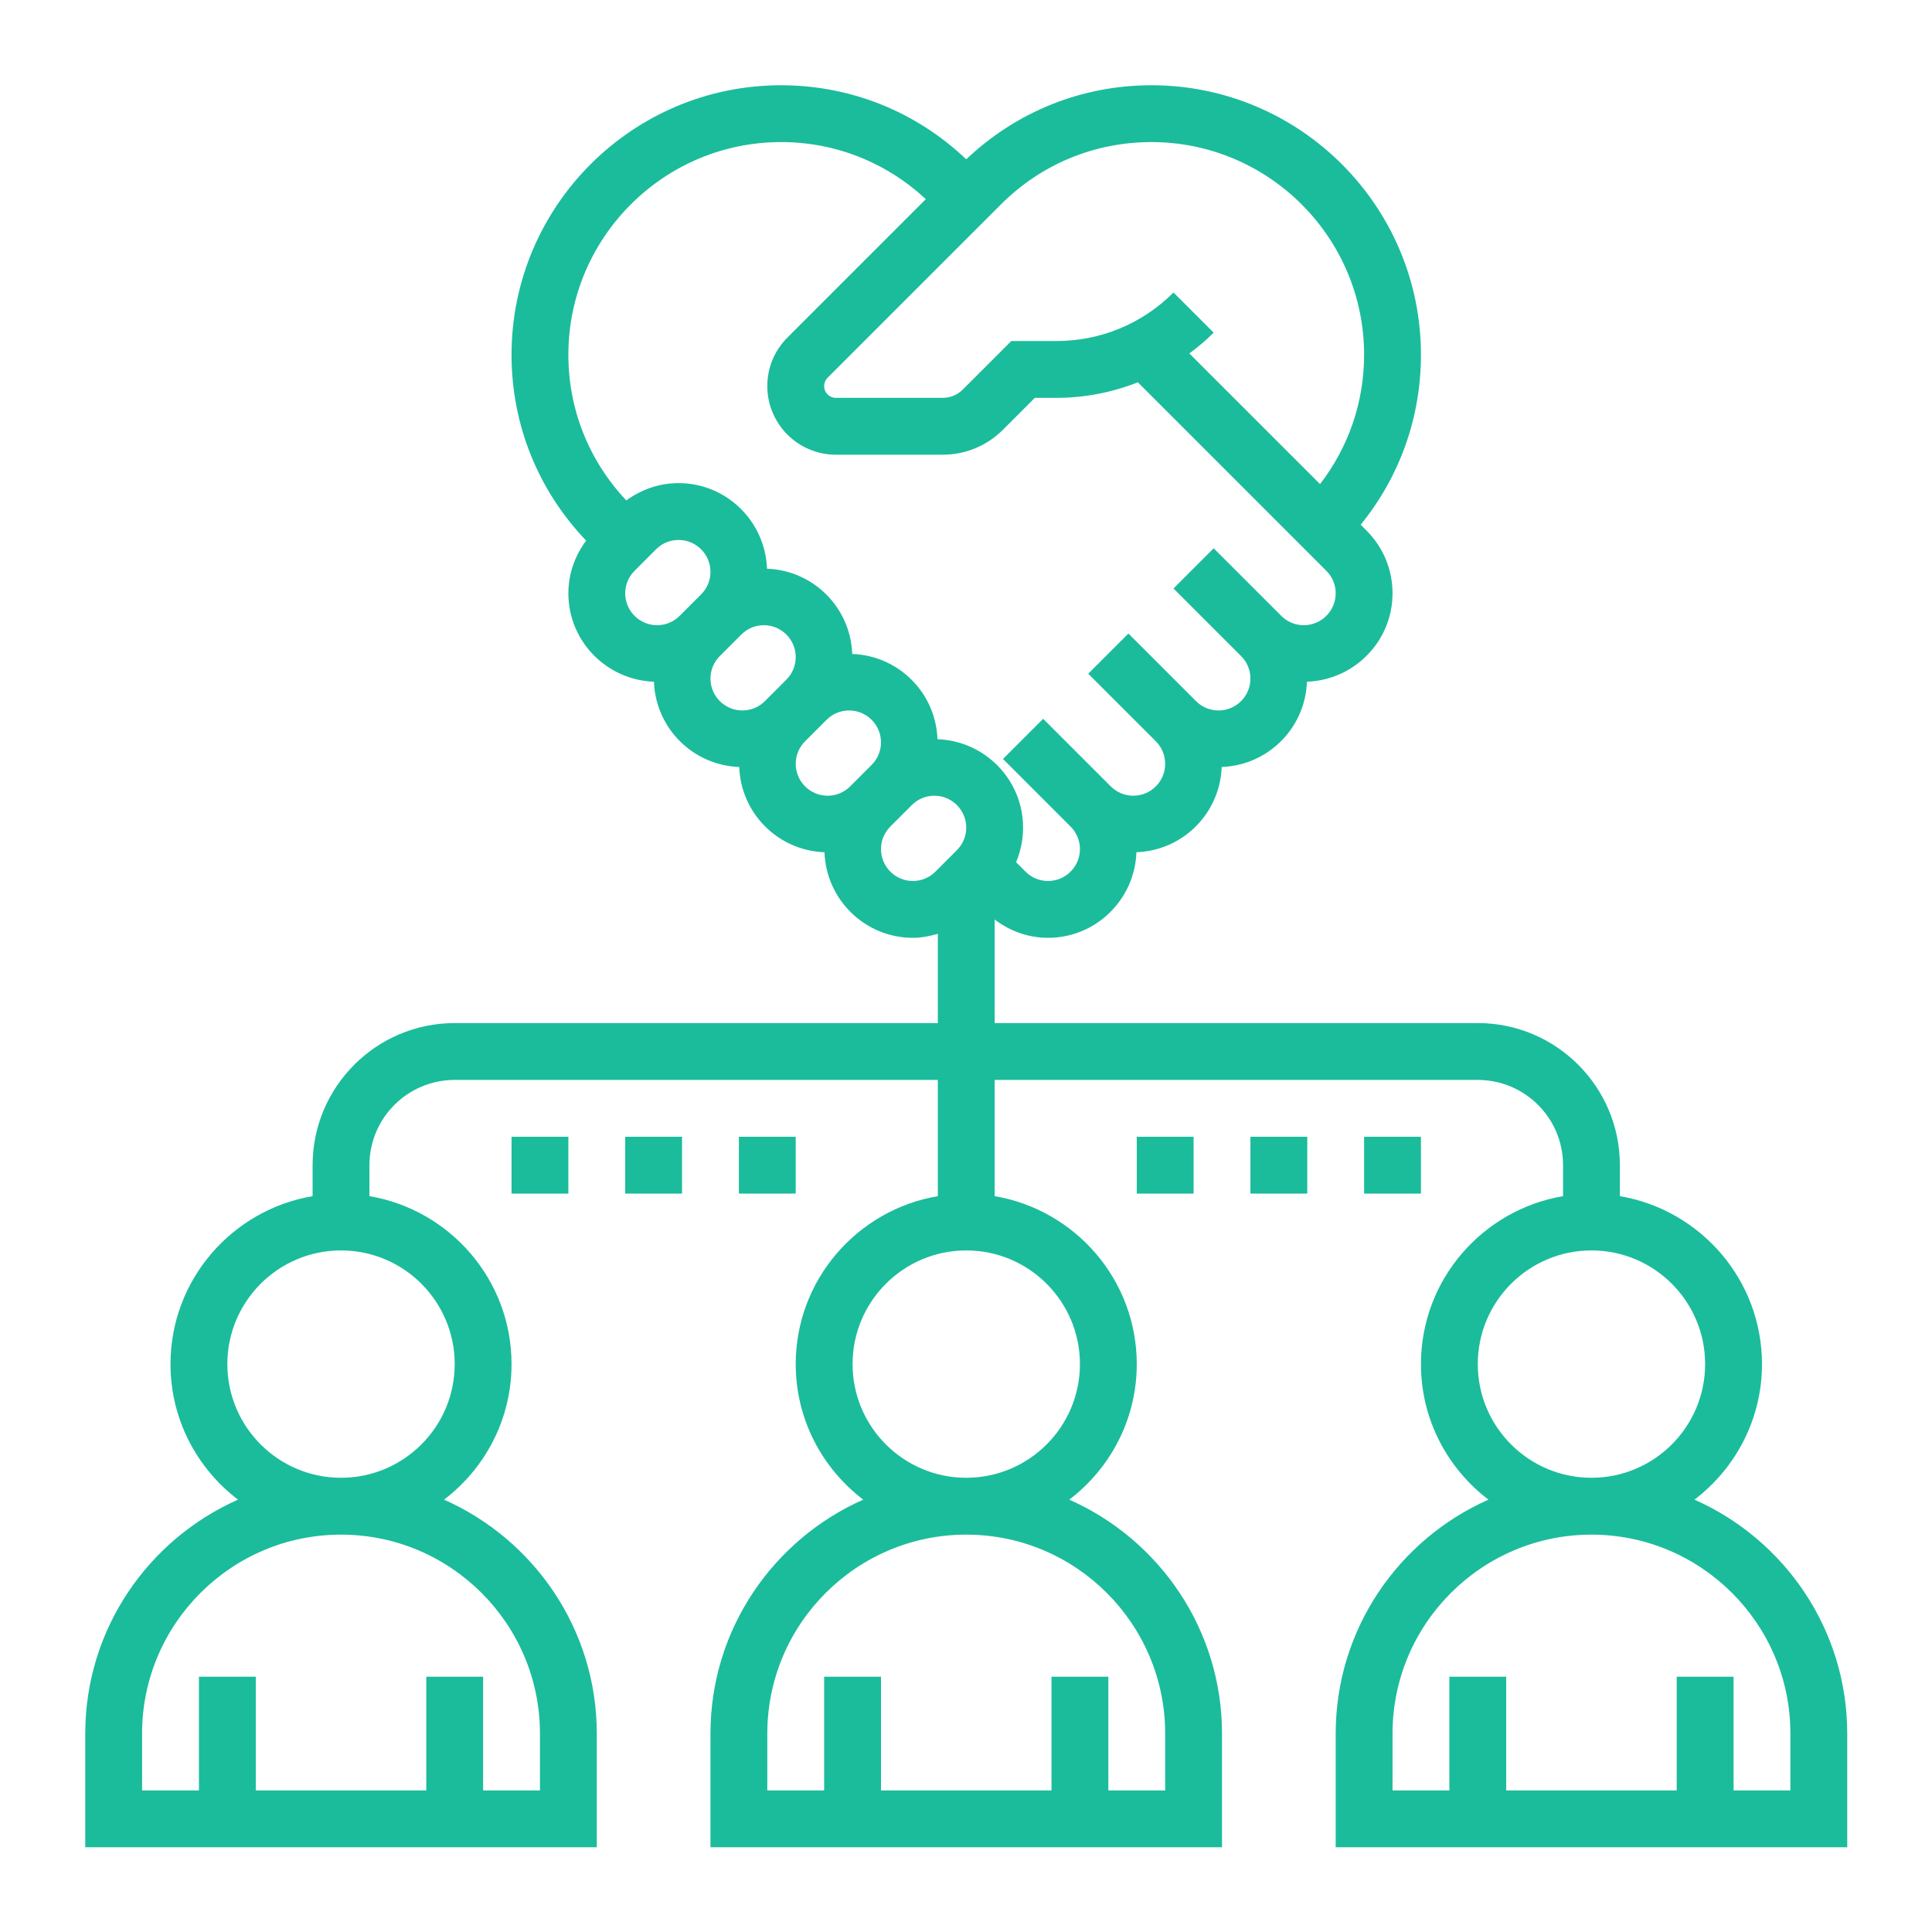 <svg xmlns="http://www.w3.org/2000/svg" xmlns:xlink="http://www.w3.org/1999/xlink" width="500" zoomAndPan="magnify" viewBox="0 0 375 375" height="500" preserveAspectRatio="xMidYMid meet" version="1.0"><defs><clipPath id="544abad1df"><path d="M 16.547 16.547 L 358.547 16.547 L 358.547 358.547 L 16.547 358.547 Z M 16.547 16.547 " clip-rule="nonzero"/></clipPath></defs><rect x="-37.5" width="450" fill="#ffffff" y="-37.5" height="450" fill-opacity="1"/><rect x="-37.5" width="450" fill="#ffffff" y="-37.5" height="450" fill-opacity="1"/><g clip-path="url(#544abad1df)"><path fill="#1bbc9b" d="M 347.516 347.516 L 336.484 347.516 L 336.484 325.449 L 325.449 325.449 L 325.449 347.516 L 292.352 347.516 L 292.352 325.449 L 281.32 325.449 L 281.32 347.516 L 270.289 347.516 L 270.289 336.484 C 270.289 315.195 287.613 297.871 308.902 297.871 C 330.191 297.871 347.516 315.195 347.516 336.484 Z M 286.836 264.773 C 286.836 252.598 296.727 242.707 308.902 242.707 C 321.074 242.707 330.965 252.598 330.965 264.773 C 330.965 276.945 321.074 286.836 308.902 286.836 C 296.727 286.836 286.836 276.945 286.836 264.773 Z M 209.613 264.773 C 209.613 276.945 199.723 286.836 187.547 286.836 C 175.371 286.836 165.484 276.945 165.484 264.773 C 165.484 252.598 175.371 242.707 187.547 242.707 C 199.723 242.707 209.613 252.598 209.613 264.773 Z M 226.16 336.484 L 226.16 347.516 L 215.129 347.516 L 215.129 325.449 L 204.094 325.449 L 204.094 347.516 L 171 347.516 L 171 325.449 L 159.965 325.449 L 159.965 347.516 L 148.934 347.516 L 148.934 336.484 C 148.934 315.195 166.258 297.871 187.547 297.871 C 208.836 297.871 226.16 315.195 226.16 336.484 Z M 88.258 264.773 C 88.258 276.945 78.367 286.836 66.191 286.836 C 54.02 286.836 44.129 276.945 44.129 264.773 C 44.129 252.598 54.02 242.707 66.191 242.707 C 78.367 242.707 88.258 252.598 88.258 264.773 Z M 104.805 336.484 L 104.805 347.516 L 93.773 347.516 L 93.773 325.449 L 82.742 325.449 L 82.742 347.516 L 49.645 347.516 L 49.645 325.449 L 38.613 325.449 L 38.613 347.516 L 27.578 347.516 L 27.578 336.484 C 27.578 315.195 44.902 297.871 66.191 297.871 C 87.48 297.871 104.805 315.195 104.805 336.484 Z M 177.184 171 C 173.777 171 171 168.219 171 164.816 C 171 163.156 171.645 161.605 172.809 160.441 L 176.988 156.262 C 178.152 155.098 179.703 154.449 181.363 154.449 C 184.766 154.449 187.547 157.23 187.547 160.633 C 187.547 162.293 186.902 163.844 185.738 165.008 L 181.559 169.188 C 180.395 170.352 178.844 171 177.184 171 Z M 154.449 148.266 C 154.449 146.605 155.098 145.055 156.262 143.891 L 160.441 139.711 C 161.605 138.547 163.156 137.902 164.816 137.902 C 168.219 137.902 171 140.68 171 144.086 C 171 145.746 170.352 147.297 169.188 148.461 L 165.008 152.641 C 163.844 153.805 162.293 154.449 160.633 154.449 C 157.23 154.449 154.449 151.672 154.449 148.266 Z M 137.902 131.719 C 137.902 130.059 138.547 128.508 139.711 127.344 L 143.891 123.164 C 145.055 122 146.605 121.352 148.266 121.352 C 151.672 121.352 154.449 124.133 154.449 127.539 C 154.449 129.195 153.805 130.75 152.641 131.91 L 148.461 136.094 C 147.297 137.254 145.746 137.902 144.086 137.902 C 140.68 137.902 137.902 135.121 137.902 131.719 Z M 121.352 115.168 C 121.352 113.512 122 111.957 123.164 110.797 L 127.344 106.613 C 128.508 105.453 130.059 104.805 131.719 104.805 C 135.121 104.805 137.902 107.586 137.902 110.988 C 137.902 112.648 137.254 114.199 136.094 115.363 L 131.91 119.543 C 130.75 120.707 129.195 121.352 127.539 121.352 C 124.133 121.352 121.352 118.574 121.352 115.168 Z M 151.605 27.578 C 162.145 27.578 172.031 31.523 179.703 38.656 L 152.836 65.523 C 150.312 68.047 148.934 71.387 148.934 74.941 C 148.934 82.289 154.902 88.258 162.25 88.258 L 182.98 88.258 C 187.395 88.258 191.555 86.531 194.68 83.41 L 200.863 77.223 L 205.043 77.223 C 210.539 77.223 215.883 76.168 220.859 74.207 L 257.445 110.797 C 258.609 111.957 259.258 113.512 259.258 115.168 C 259.258 118.574 256.477 121.352 253.074 121.352 C 251.414 121.352 249.863 120.707 248.699 119.543 L 235.574 106.422 L 227.777 114.223 L 240.898 127.344 C 242.062 128.508 242.707 130.059 242.707 131.719 C 242.707 135.121 239.93 137.902 236.523 137.902 C 234.863 137.902 233.312 137.254 232.148 136.094 L 219.027 122.969 L 211.227 130.77 L 224.352 143.891 C 225.512 145.055 226.16 146.605 226.16 148.266 C 226.16 151.672 223.379 154.449 219.977 154.449 C 218.316 154.449 216.766 153.805 215.602 152.641 L 202.48 139.52 L 194.68 147.316 L 207.801 160.441 C 208.965 161.605 209.613 163.156 209.613 164.816 C 209.613 168.219 206.832 171 203.426 171 C 201.77 171 200.219 170.352 199.055 169.188 L 197.223 167.355 C 198.105 165.246 198.578 162.984 198.578 160.633 C 198.578 151.348 191.168 143.805 181.965 143.484 C 181.645 134.477 174.426 127.258 165.418 126.934 C 165.094 117.926 157.875 110.711 148.871 110.387 C 148.547 101.184 141.004 93.773 131.719 93.773 C 128.012 93.773 124.52 94.98 121.57 97.133 C 114.328 89.465 110.32 79.488 110.32 68.863 C 110.32 46.109 128.852 27.578 151.605 27.578 Z M 223.488 27.578 C 246.242 27.578 264.773 46.109 264.773 68.863 C 264.773 78.086 261.734 86.793 256.219 93.965 L 230.855 68.605 C 232.496 67.379 234.09 66.062 235.574 64.574 L 227.777 56.777 C 221.699 62.852 213.621 66.191 205.043 66.191 L 196.297 66.191 L 186.879 75.609 C 185.844 76.645 184.445 77.223 182.98 77.223 L 162.25 77.223 C 160.98 77.223 159.965 76.211 159.965 74.941 C 159.965 74.336 160.203 73.754 160.633 73.324 L 194.293 39.668 C 202.09 31.867 212.457 27.578 223.488 27.578 Z M 328.898 291.082 C 336.848 285.027 342 275.504 342 264.773 C 342 248.398 330.039 234.82 314.418 232.172 L 314.418 226.16 C 314.418 210.949 302.051 198.578 286.836 198.578 L 193.062 198.578 L 193.062 178.477 C 196.035 180.738 199.613 182.031 203.426 182.031 C 212.715 182.031 220.258 174.617 220.578 165.418 C 229.586 165.094 236.805 157.875 237.129 148.871 C 246.133 148.547 253.352 141.328 253.676 132.32 C 262.875 131.996 270.289 124.457 270.289 115.168 C 270.289 110.559 268.5 106.25 265.246 102.996 L 264.105 101.852 C 271.668 92.543 275.805 81.039 275.805 68.863 C 275.805 40.012 252.34 16.547 223.488 16.547 C 210 16.547 197.309 21.652 187.547 30.918 C 177.785 21.652 165.094 16.547 151.605 16.547 C 122.754 16.547 99.289 40.012 99.289 68.863 C 99.289 82.418 104.438 95.172 113.77 104.934 C 111.57 107.887 110.32 111.422 110.32 115.168 C 110.32 124.457 117.734 131.996 126.934 132.32 C 127.258 141.328 134.477 148.547 143.484 148.871 C 143.805 157.875 151.023 165.094 160.031 165.418 C 160.355 174.617 167.895 182.031 177.184 182.031 C 178.863 182.031 180.48 181.707 182.031 181.254 L 182.031 198.578 L 88.258 198.578 C 73.043 198.578 60.676 210.949 60.676 226.16 L 60.676 232.172 C 45.055 234.82 33.094 248.398 33.094 264.773 C 33.094 275.504 38.246 285.027 46.195 291.082 C 28.766 298.797 16.547 316.227 16.547 336.484 L 16.547 358.547 L 115.836 358.547 L 115.836 336.484 C 115.836 316.227 103.621 298.797 86.188 291.082 C 94.141 285.027 99.289 275.504 99.289 264.773 C 99.289 248.398 87.332 234.82 71.707 232.172 L 71.707 226.16 C 71.707 217.023 79.121 209.613 88.258 209.613 L 182.031 209.613 L 182.031 232.172 C 166.41 234.82 154.449 248.398 154.449 264.773 C 154.449 275.504 159.602 285.027 167.551 291.082 C 150.121 298.797 137.902 316.227 137.902 336.484 L 137.902 358.547 L 237.191 358.547 L 237.191 336.484 C 237.191 316.227 224.977 298.797 207.543 291.082 C 215.492 285.027 220.645 275.504 220.645 264.773 C 220.645 248.398 208.684 234.82 193.062 232.172 L 193.062 209.613 L 286.836 209.613 C 295.973 209.613 303.387 217.023 303.387 226.16 L 303.387 232.172 C 287.766 234.82 275.805 248.398 275.805 264.773 C 275.805 275.504 280.953 285.027 288.906 291.082 C 271.473 298.797 259.258 316.227 259.258 336.484 L 259.258 358.547 L 358.547 358.547 L 358.547 336.484 C 358.547 316.227 346.328 298.797 328.898 291.082 " fill-opacity="1" fill-rule="nonzero"/></g><path fill="#1bbc9b" d="M 231.676 231.676 L 231.676 220.645 L 220.645 220.645 L 220.645 231.676 L 231.676 231.676 " fill-opacity="1" fill-rule="nonzero"/><path fill="#1bbc9b" d="M 242.707 231.676 L 253.742 231.676 L 253.742 220.645 L 242.707 220.645 L 242.707 231.676 " fill-opacity="1" fill-rule="nonzero"/><path fill="#1bbc9b" d="M 275.805 220.645 L 264.773 220.645 L 264.773 231.676 L 275.805 231.676 L 275.805 220.645 " fill-opacity="1" fill-rule="nonzero"/><path fill="#1bbc9b" d="M 110.32 231.676 L 110.32 220.645 L 99.289 220.645 L 99.289 231.676 L 110.32 231.676 " fill-opacity="1" fill-rule="nonzero"/><path fill="#1bbc9b" d="M 121.352 231.676 L 132.387 231.676 L 132.387 220.645 L 121.352 220.645 L 121.352 231.676 " fill-opacity="1" fill-rule="nonzero"/><path fill="#1bbc9b" d="M 154.449 220.645 L 143.418 220.645 L 143.418 231.676 L 154.449 231.676 L 154.449 220.645 " fill-opacity="1" fill-rule="nonzero"/></svg>